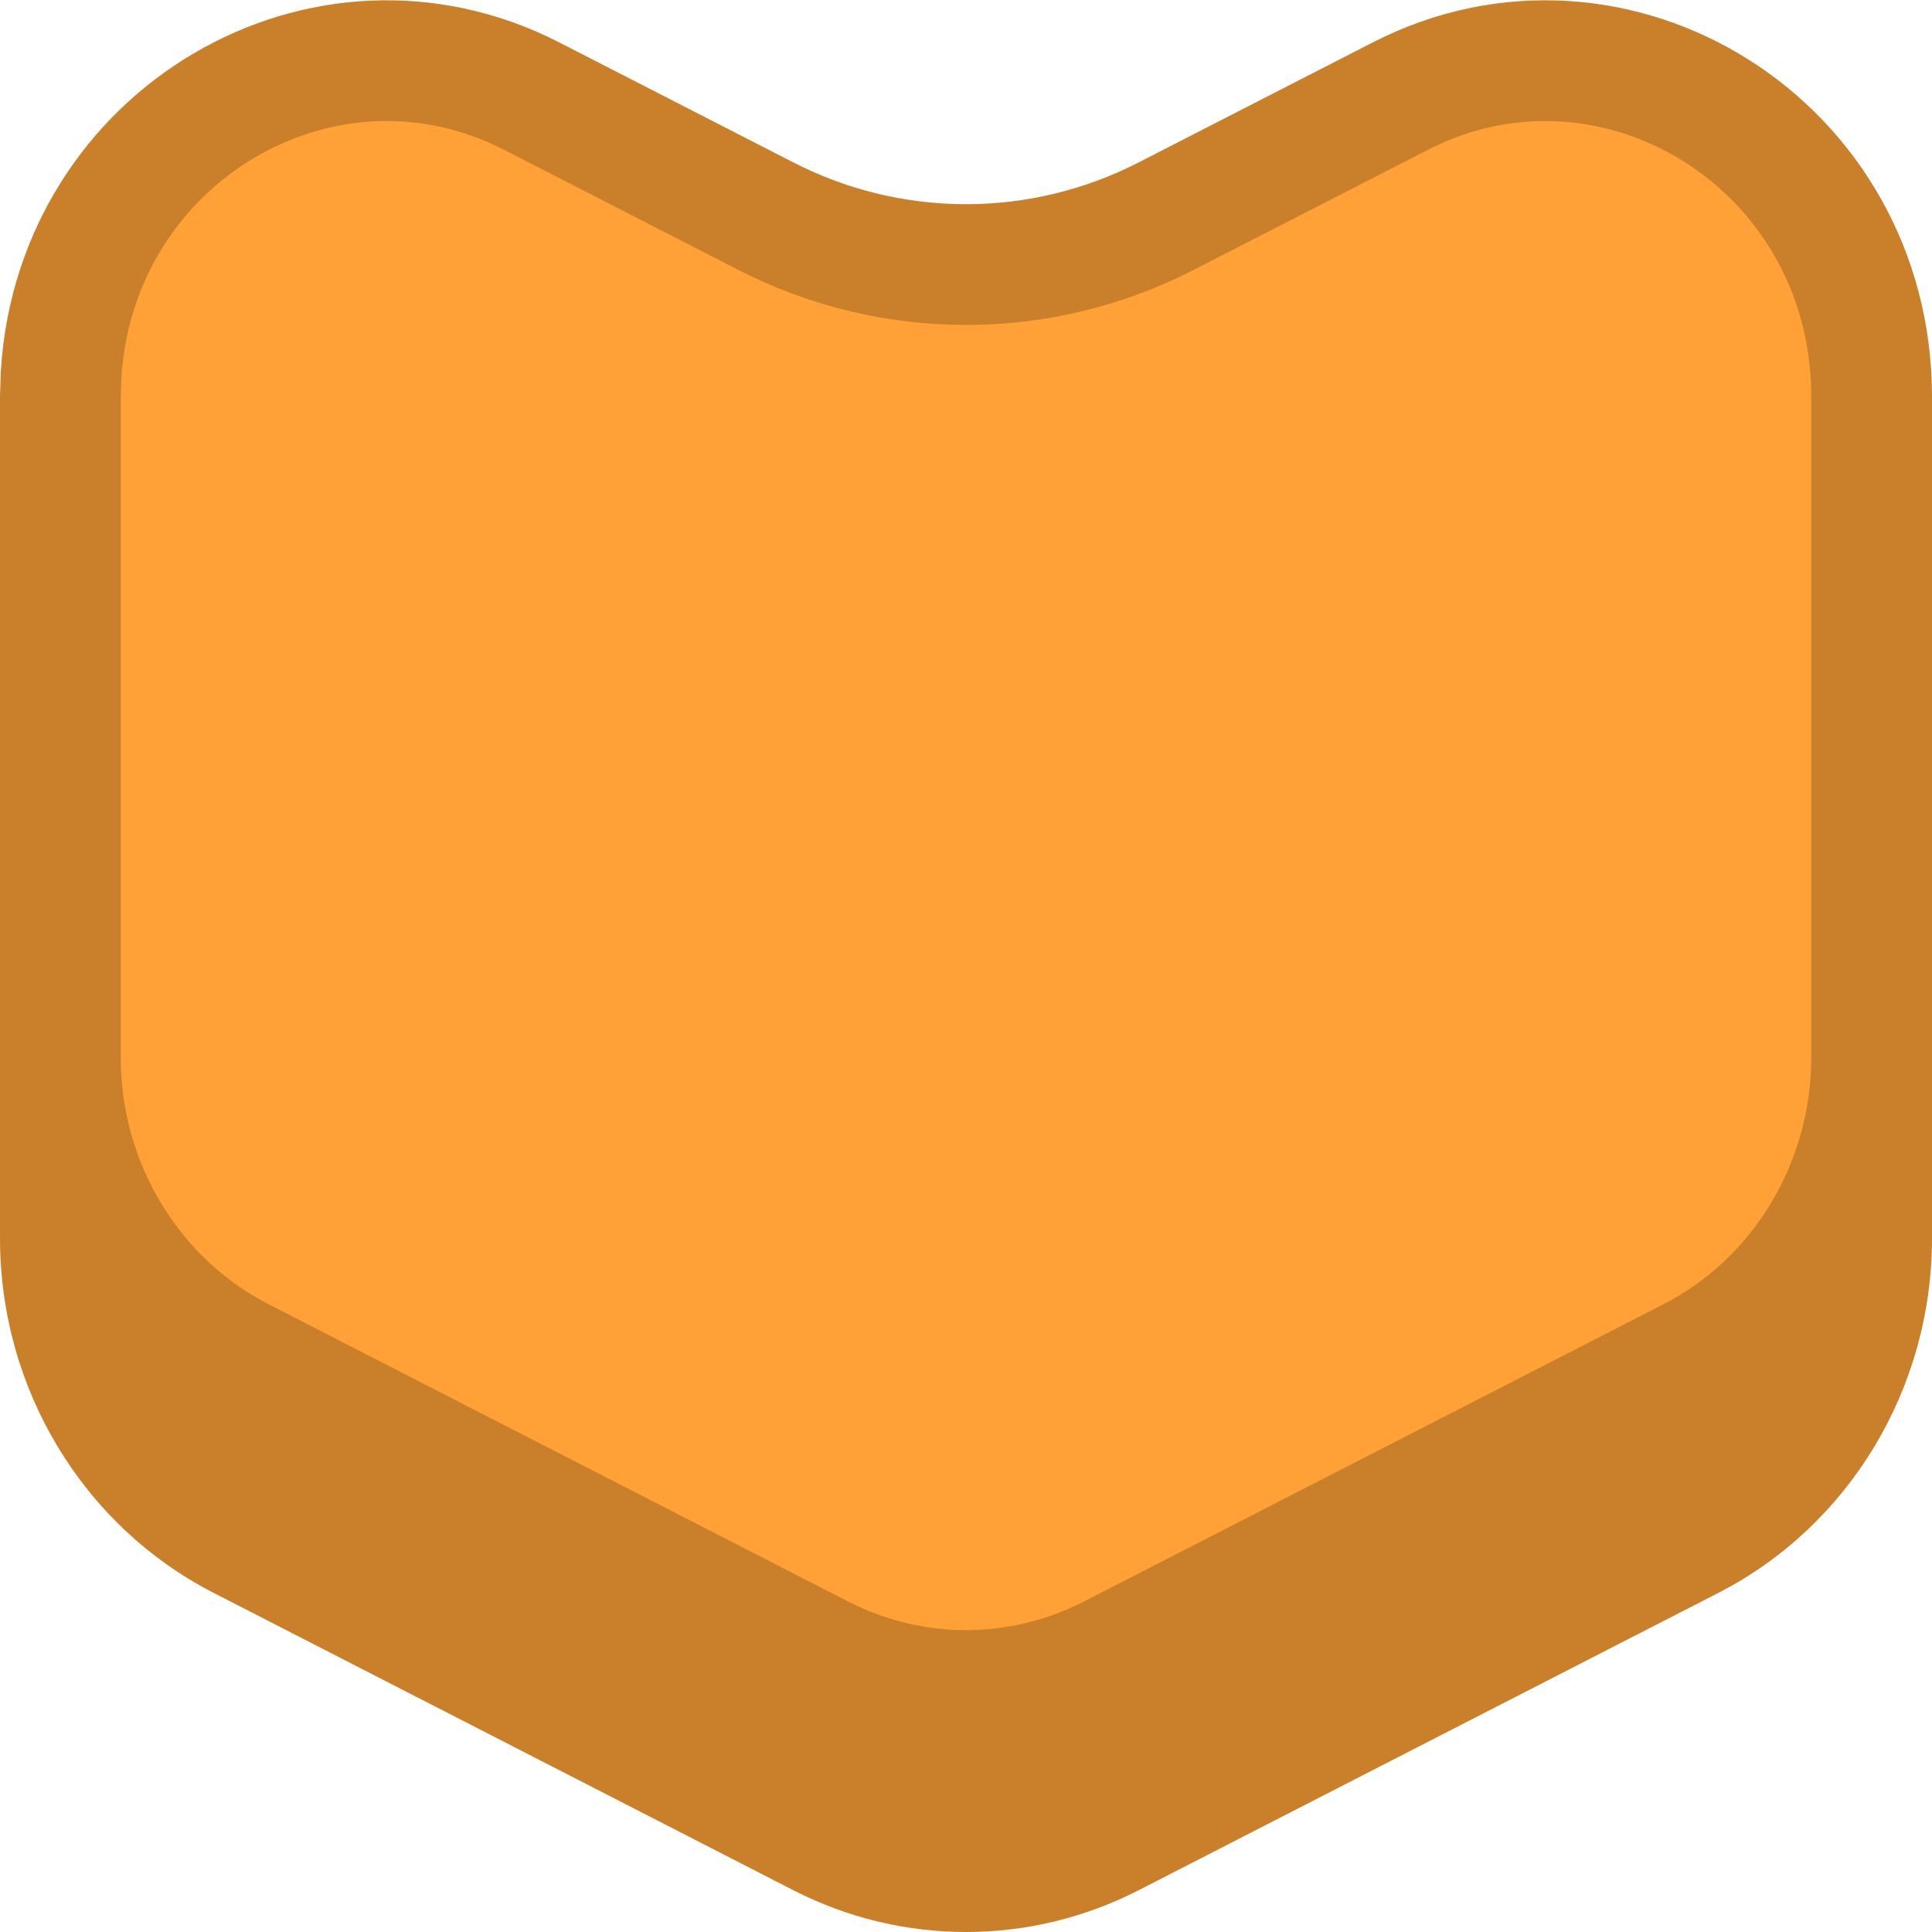<svg width="32" height="32" viewBox="0 0 32 32" fill="none" xmlns="http://www.w3.org/2000/svg">
<path d="M0 9.573C0 4.693 5.007 1.519 9.262 3.702L13.138 5.689C14.94 6.613 17.06 6.613 18.862 5.689L22.738 3.702C26.993 1.519 32 4.693 32 9.573V20.512C32 22.998 30.63 25.271 28.462 26.383L18.862 31.307C17.06 32.231 14.94 32.231 13.138 31.307L3.538 26.383C1.37 25.271 0 22.998 0 20.512V9.573Z" fill="#CA802B"/>
<path d="M23.194 1.592C26.747 -0.23 31 2.398 31 6.573V17.512C31 19.633 29.832 21.557 28.006 22.493L18.406 27.417C16.891 28.194 15.109 28.194 13.594 27.417L3.994 22.493C2.168 21.557 1 19.633 1 17.512V6.573L1.013 6.187C1.265 2.239 5.364 -0.173 8.806 1.592L12.682 3.579C14.77 4.65 17.23 4.65 19.318 3.579L23.194 1.592Z" fill="#FFA136" stroke="#CA802B" stroke-width="2"/>
</svg>
